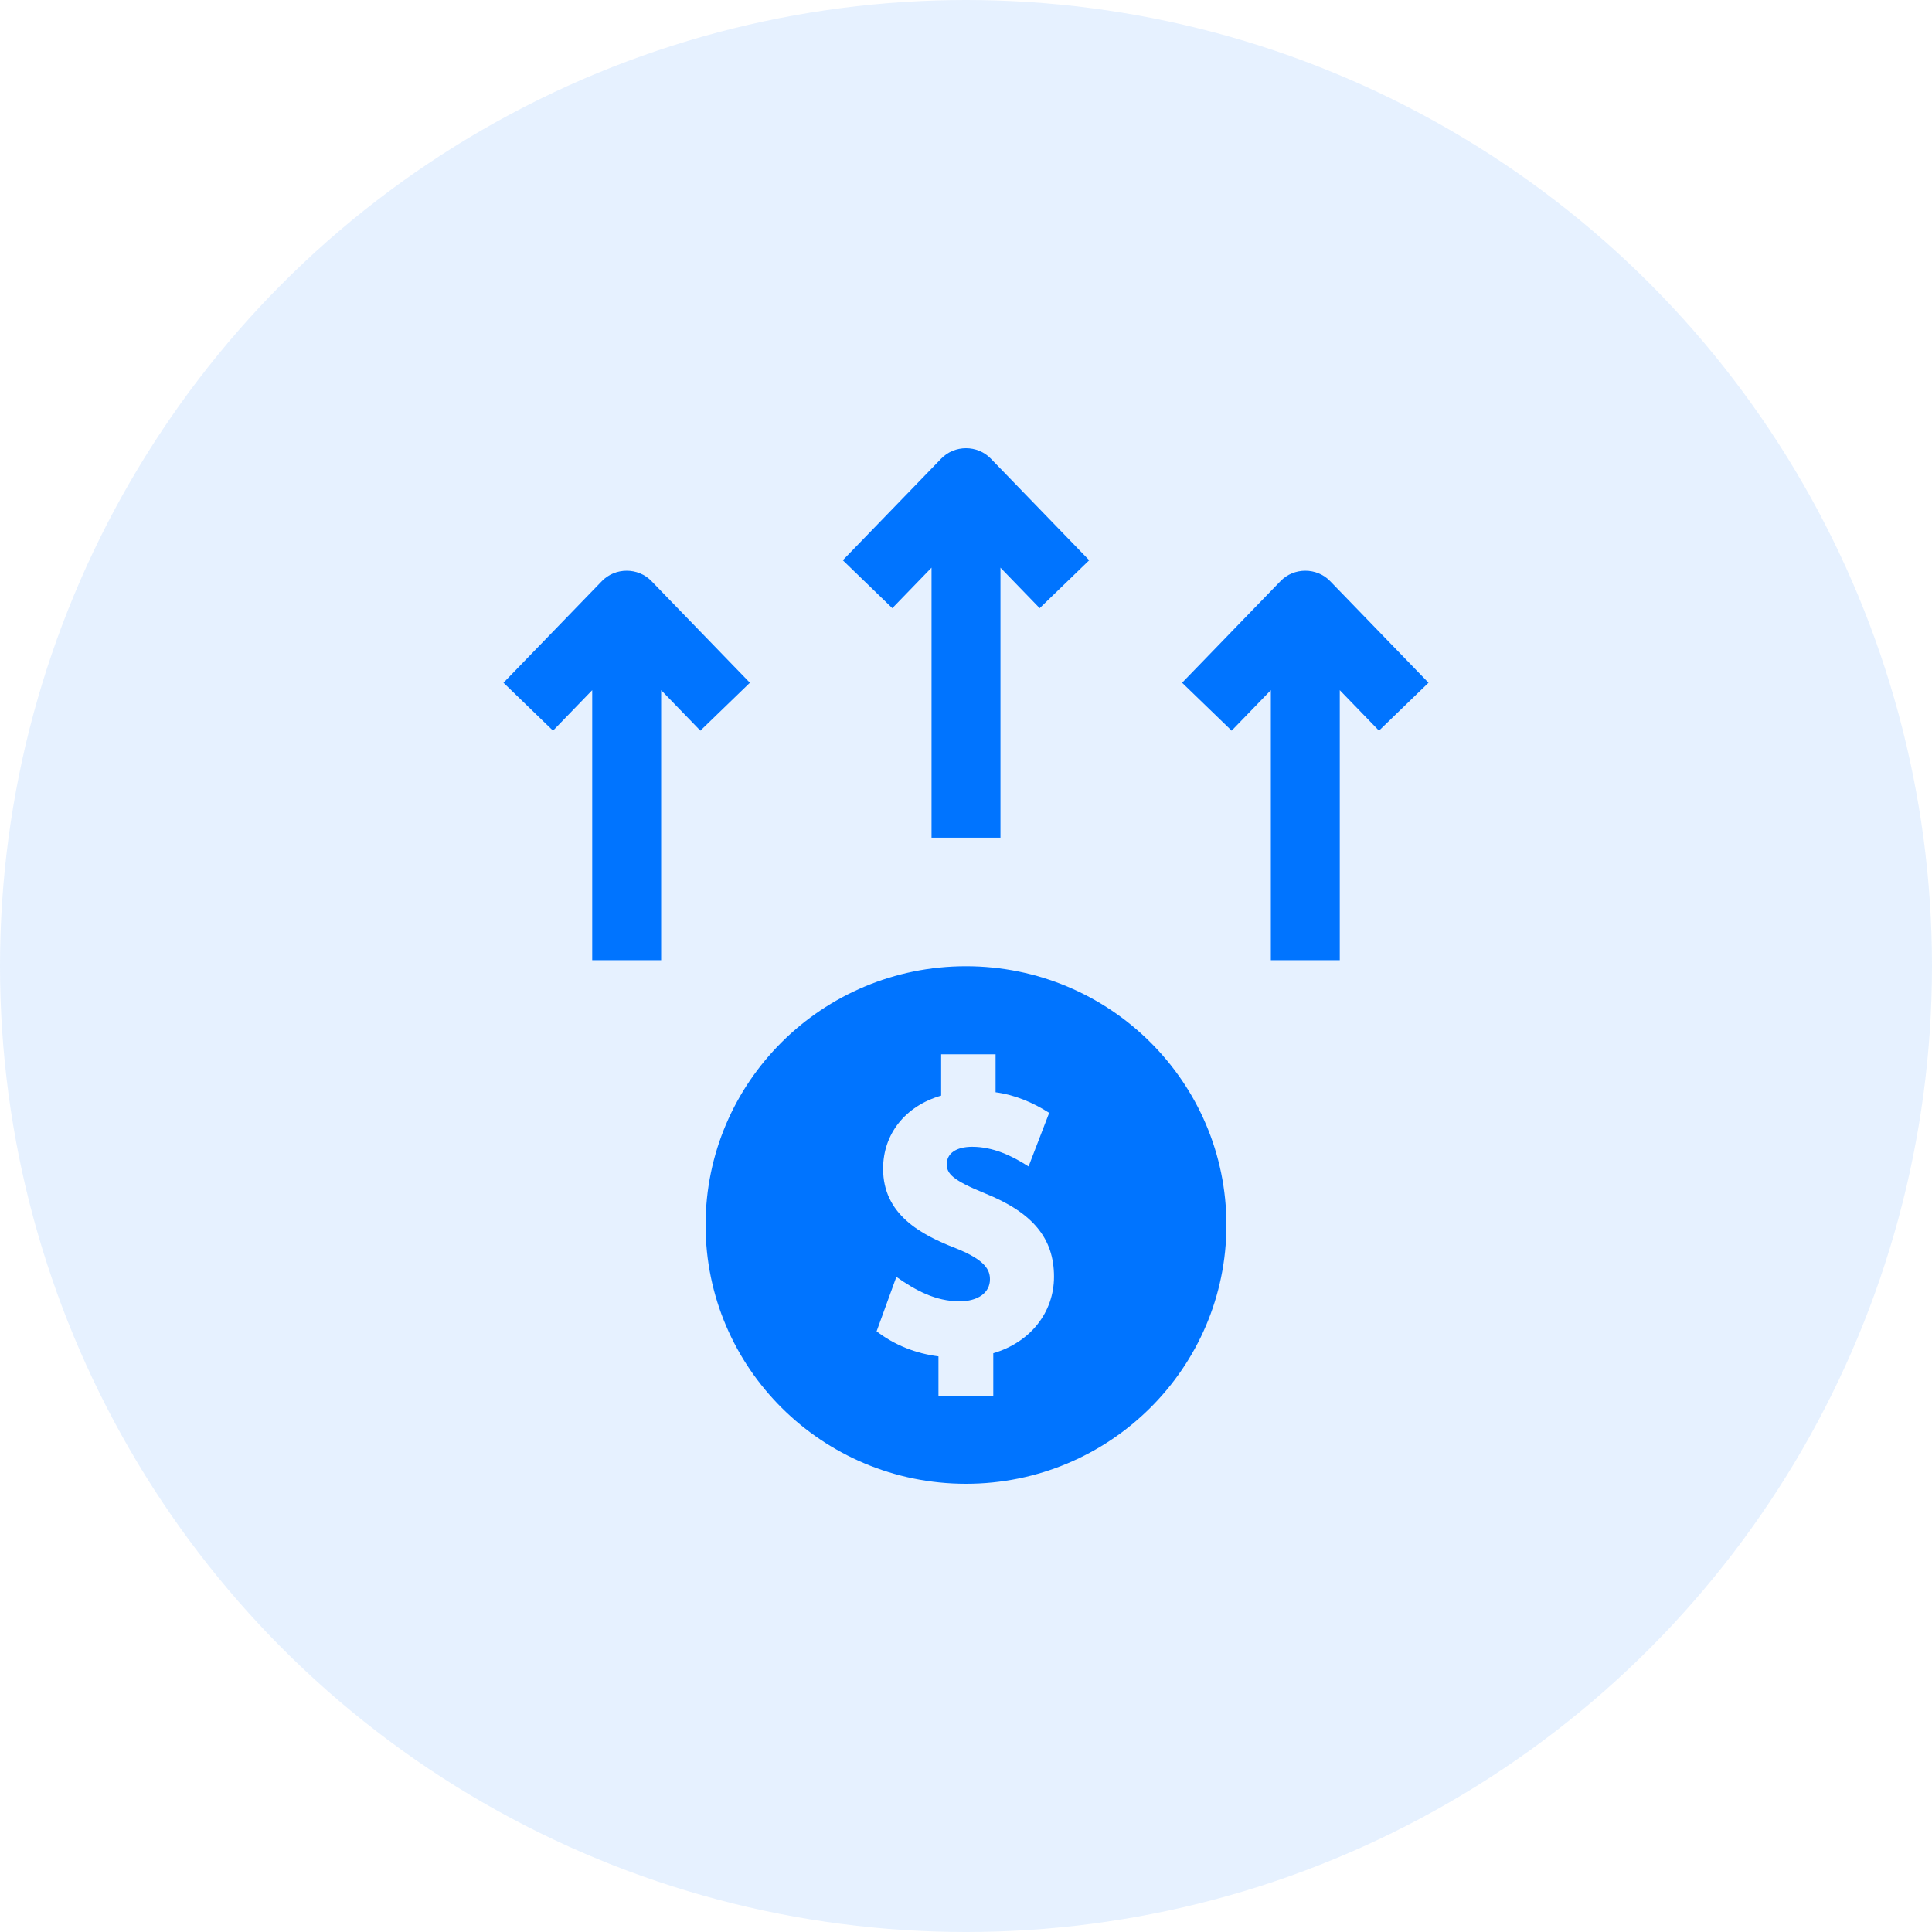 <svg width="125" height="125" viewBox="0 0 125 125" fill="none" xmlns="http://www.w3.org/2000/svg">
<circle cx="62.5" cy="62.5" r="62.5" fill="#0074FF" fill-opacity="0.1"/>
<g clip-path="url(#clip0_2_275)">
<path d="M62.5 62.515C53.195 62.515 45.651 70.011 45.651 79.258C45.651 88.504 53.195 96 62.5 96C71.805 96 79.349 88.504 79.349 79.258C79.349 70.011 71.805 62.515 62.5 62.515ZM64.265 87.553V90.303H60.718V87.756C59.261 87.573 57.878 87.031 56.716 86.135L57.995 82.613C59.22 83.479 60.528 84.195 62.081 84.195C63.277 84.195 64.05 83.638 64.05 82.775C64.05 82.188 63.784 81.539 61.859 80.769C59.524 79.867 57.136 78.549 57.136 75.617C57.136 73.366 58.573 71.558 60.892 70.887V68.212H64.414V70.669C65.658 70.835 66.828 71.329 67.882 72.001L66.548 75.468C65.451 74.762 64.234 74.197 62.902 74.197C61.871 74.197 61.256 74.618 61.256 75.323C61.256 75.931 61.612 76.347 63.725 77.209C66.816 78.451 68.194 80.115 68.194 82.604C68.194 84.916 66.654 86.854 64.265 87.553ZM70.471 36.248L64.103 29.67C63.238 28.777 61.762 28.777 60.898 29.67L54.529 36.248L57.733 39.348L60.27 36.728V54.197H64.73V36.728L67.266 39.348L70.471 36.248ZM92.425 44.173L86.056 37.595C85.191 36.702 83.716 36.702 82.851 37.595L76.482 44.173L79.687 47.273L82.224 44.653V62.123H86.683V44.653L89.22 47.273L92.425 44.173ZM48.518 44.173L42.149 37.595C41.284 36.702 39.809 36.702 38.944 37.595L32.575 44.173L35.78 47.273L38.316 44.653V62.123H42.776V44.653L45.313 47.273L48.518 44.173Z" fill="#0074FF"/>
</g>
<defs>
<clipPath id="clip0_2_275">
<rect width="67" height="67" fill="white" transform="translate(29 29)"/>
</clipPath>
</defs>
</svg>
